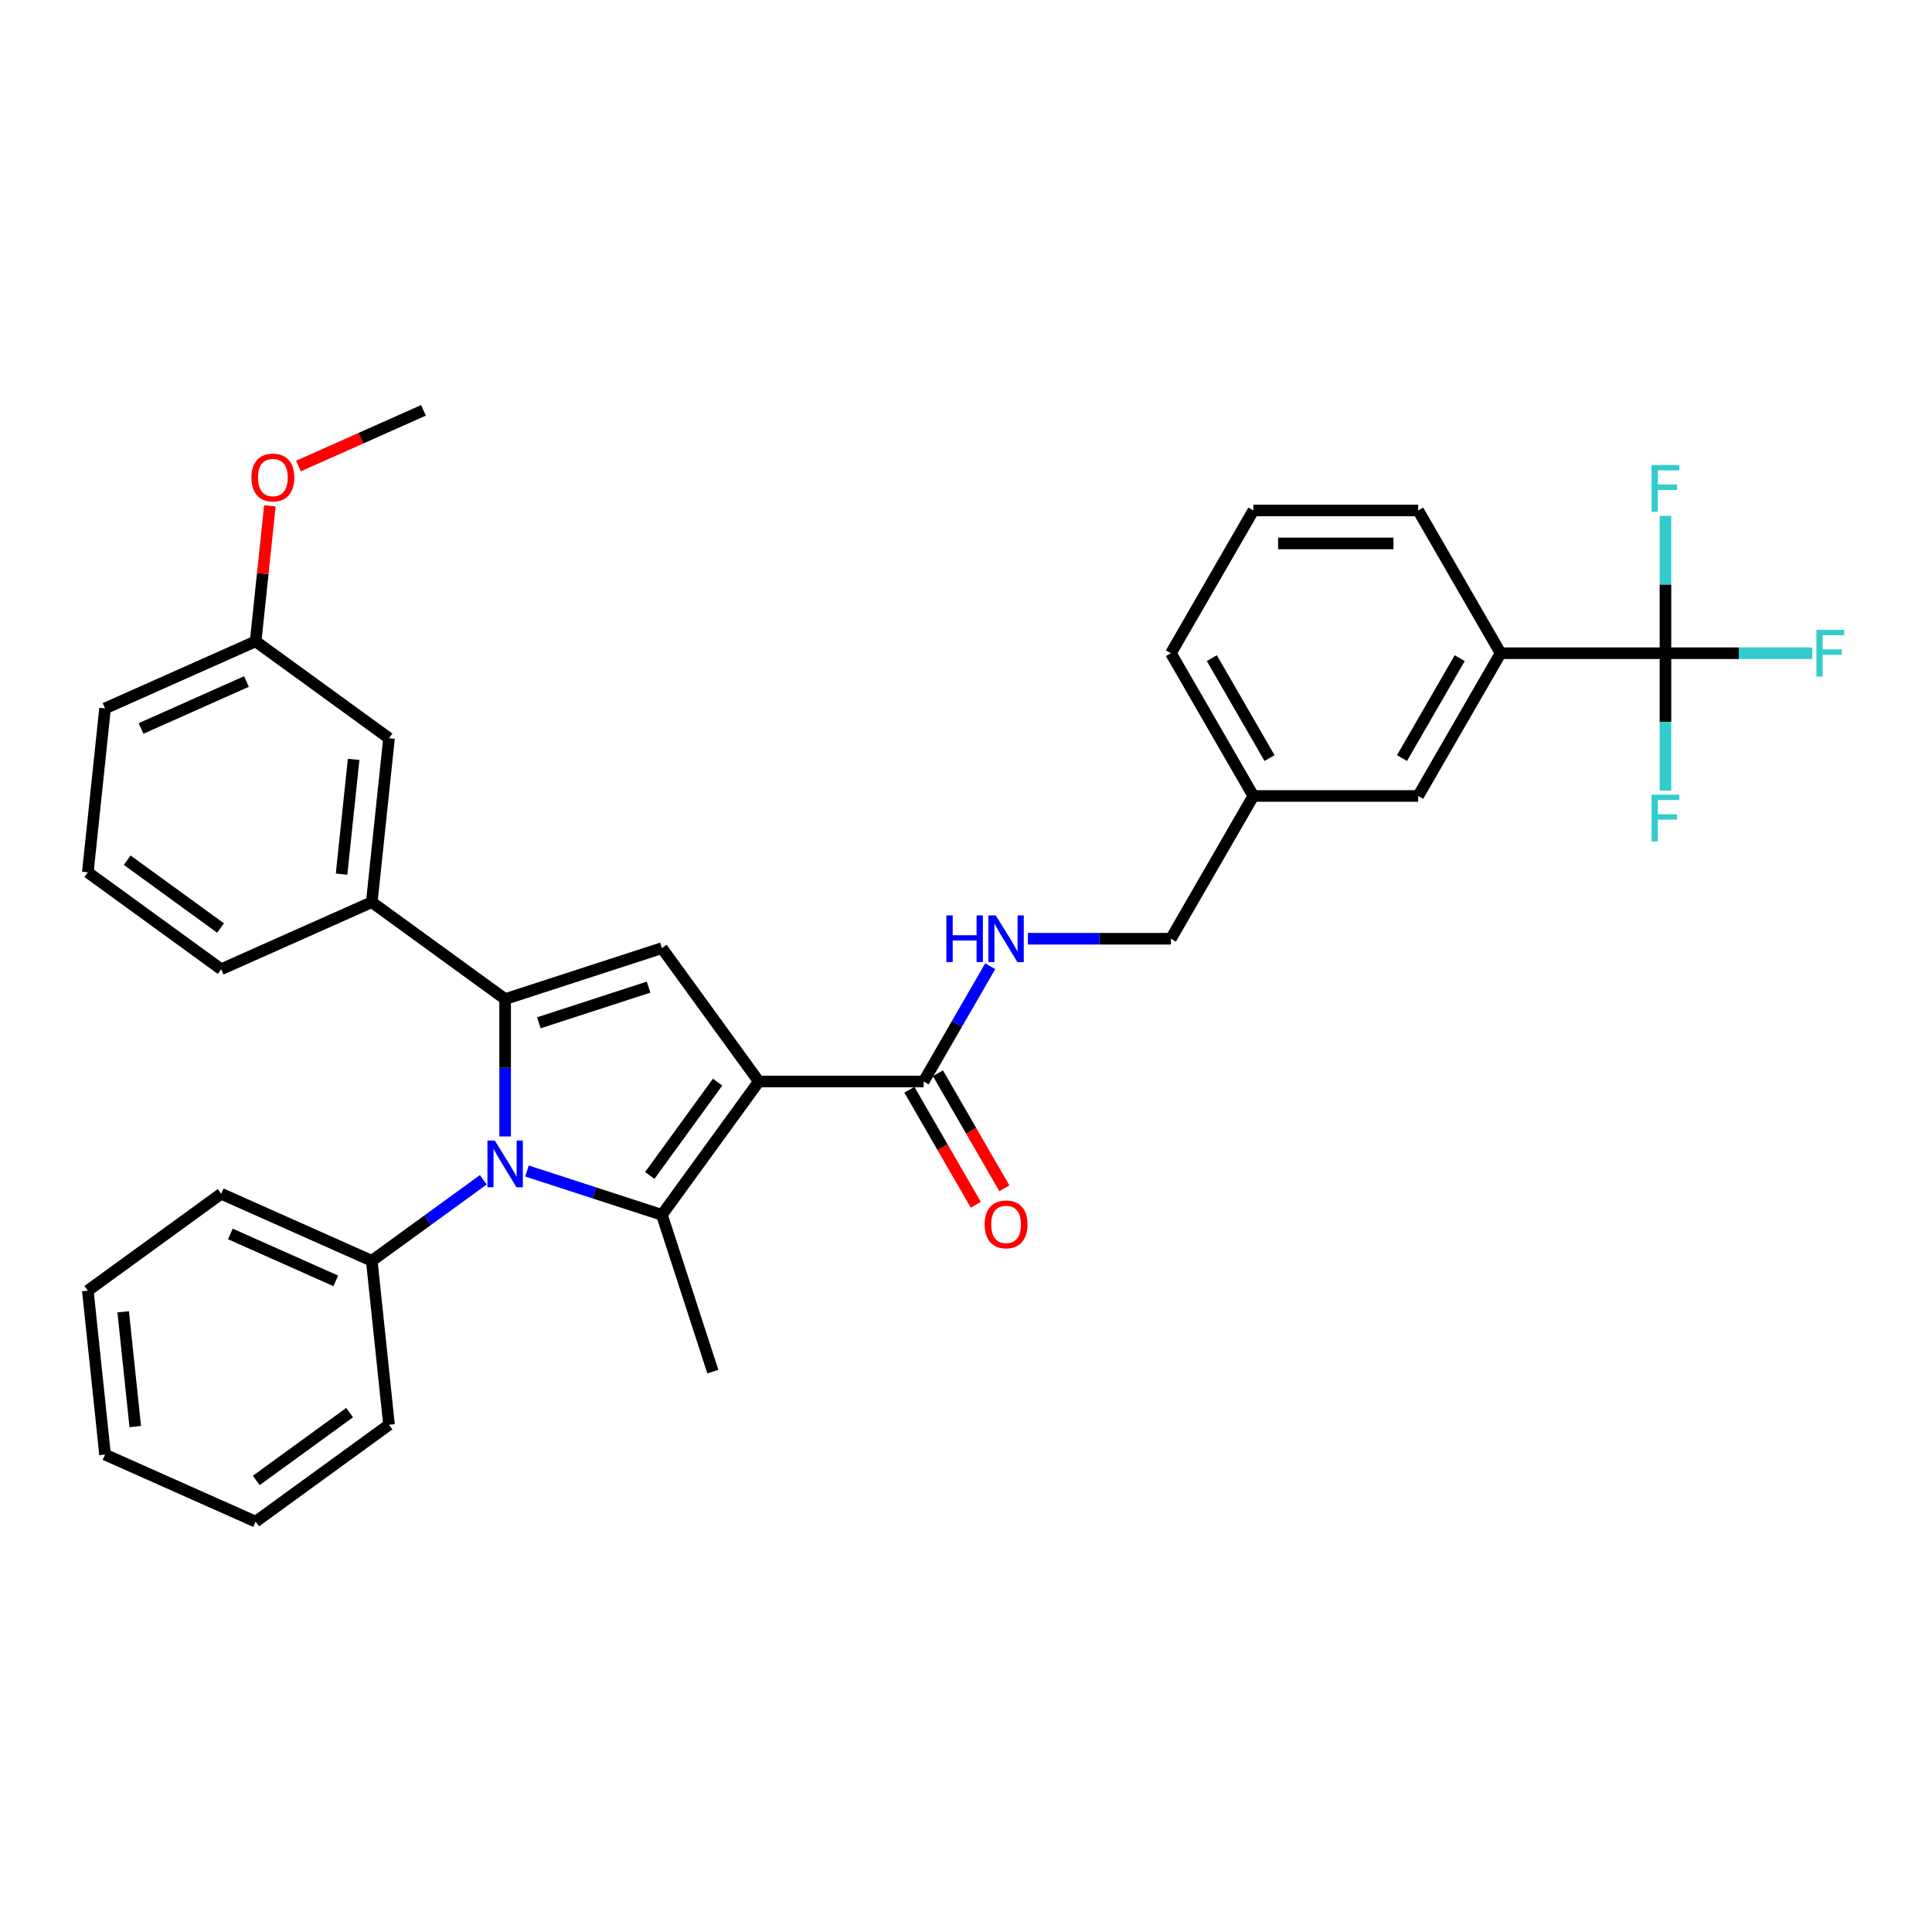 <?xml version='1.0' encoding='iso-8859-1'?>
<svg version='1.1' baseProfile='full'
              xmlns='http://www.w3.org/2000/svg'
                      xmlns:rdkit='http://www.rdkit.org/xml'
                      xmlns:xlink='http://www.w3.org/1999/xlink'
                  xml:space='preserve'
width='1000px' height='1000px' viewBox='0 0 1000 1000'>
<!-- END OF HEADER -->
<rect style='opacity:1.0;fill:#FFFFFF;stroke:none' width='1000' height='1000' x='0' y='0'> </rect>
<path class='bond-0' d='M 862.038,338.103 L 776.714,338.103' style='fill:none;fill-rule:evenodd;stroke:#000000;stroke-width:6px;stroke-linecap:butt;stroke-linejoin:miter;stroke-opacity:1' />
<path class='bond-1' d='M 862.038,338.103 L 900.041,338.103' style='fill:none;fill-rule:evenodd;stroke:#000000;stroke-width:6px;stroke-linecap:butt;stroke-linejoin:miter;stroke-opacity:1' />
<path class='bond-1' d='M 900.041,338.103 L 938.044,338.103' style='fill:none;fill-rule:evenodd;stroke:#33CCCC;stroke-width:6px;stroke-linecap:butt;stroke-linejoin:miter;stroke-opacity:1' />
<path class='bond-2' d='M 862.038,338.103 L 862.038,373.657' style='fill:none;fill-rule:evenodd;stroke:#000000;stroke-width:6px;stroke-linecap:butt;stroke-linejoin:miter;stroke-opacity:1' />
<path class='bond-2' d='M 862.038,373.657 L 862.038,409.212' style='fill:none;fill-rule:evenodd;stroke:#33CCCC;stroke-width:6px;stroke-linecap:butt;stroke-linejoin:miter;stroke-opacity:1' />
<path class='bond-3' d='M 862.038,338.103 L 862.038,302.549' style='fill:none;fill-rule:evenodd;stroke:#000000;stroke-width:6px;stroke-linecap:butt;stroke-linejoin:miter;stroke-opacity:1' />
<path class='bond-3' d='M 862.038,302.549 L 862.038,266.994' style='fill:none;fill-rule:evenodd;stroke:#33CCCC;stroke-width:6px;stroke-linecap:butt;stroke-linejoin:miter;stroke-opacity:1' />
<path class='bond-4' d='M 478.081,559.78 L 495.309,529.941' style='fill:none;fill-rule:evenodd;stroke:#000000;stroke-width:6px;stroke-linecap:butt;stroke-linejoin:miter;stroke-opacity:1' />
<path class='bond-4' d='M 495.309,529.941 L 512.536,500.103' style='fill:none;fill-rule:evenodd;stroke:#0000FF;stroke-width:6px;stroke-linecap:butt;stroke-linejoin:miter;stroke-opacity:1' />
<path class='bond-5' d='M 470.692,564.046 L 487.88,593.817' style='fill:none;fill-rule:evenodd;stroke:#000000;stroke-width:6px;stroke-linecap:butt;stroke-linejoin:miter;stroke-opacity:1' />
<path class='bond-5' d='M 487.88,593.817 L 505.068,623.587' style='fill:none;fill-rule:evenodd;stroke:#FF0000;stroke-width:6px;stroke-linecap:butt;stroke-linejoin:miter;stroke-opacity:1' />
<path class='bond-5' d='M 485.471,555.514 L 502.659,585.285' style='fill:none;fill-rule:evenodd;stroke:#000000;stroke-width:6px;stroke-linecap:butt;stroke-linejoin:miter;stroke-opacity:1' />
<path class='bond-5' d='M 502.659,585.285 L 519.847,615.055' style='fill:none;fill-rule:evenodd;stroke:#FF0000;stroke-width:6px;stroke-linecap:butt;stroke-linejoin:miter;stroke-opacity:1' />
<path class='bond-6' d='M 478.081,559.78 L 392.758,559.78' style='fill:none;fill-rule:evenodd;stroke:#000000;stroke-width:6px;stroke-linecap:butt;stroke-linejoin:miter;stroke-opacity:1' />
<path class='bond-7' d='M 532.04,485.888 L 569.053,485.888' style='fill:none;fill-rule:evenodd;stroke:#0000FF;stroke-width:6px;stroke-linecap:butt;stroke-linejoin:miter;stroke-opacity:1' />
<path class='bond-7' d='M 569.053,485.888 L 606.067,485.888' style='fill:none;fill-rule:evenodd;stroke:#000000;stroke-width:6px;stroke-linecap:butt;stroke-linejoin:miter;stroke-opacity:1' />
<path class='bond-8' d='M 776.714,338.103 L 734.052,411.995' style='fill:none;fill-rule:evenodd;stroke:#000000;stroke-width:6px;stroke-linecap:butt;stroke-linejoin:miter;stroke-opacity:1' />
<path class='bond-8' d='M 755.536,340.654 L 725.673,392.379' style='fill:none;fill-rule:evenodd;stroke:#000000;stroke-width:6px;stroke-linecap:butt;stroke-linejoin:miter;stroke-opacity:1' />
<path class='bond-9' d='M 776.714,338.103 L 734.052,264.211' style='fill:none;fill-rule:evenodd;stroke:#000000;stroke-width:6px;stroke-linecap:butt;stroke-linejoin:miter;stroke-opacity:1' />
<path class='bond-10' d='M 261.458,588.227 L 261.458,552.673' style='fill:none;fill-rule:evenodd;stroke:#0000FF;stroke-width:6px;stroke-linecap:butt;stroke-linejoin:miter;stroke-opacity:1' />
<path class='bond-10' d='M 261.458,552.673 L 261.458,517.118' style='fill:none;fill-rule:evenodd;stroke:#000000;stroke-width:6px;stroke-linecap:butt;stroke-linejoin:miter;stroke-opacity:1' />
<path class='bond-11' d='M 272.755,606.113 L 307.68,617.461' style='fill:none;fill-rule:evenodd;stroke:#0000FF;stroke-width:6px;stroke-linecap:butt;stroke-linejoin:miter;stroke-opacity:1' />
<path class='bond-11' d='M 307.68,617.461 L 342.606,628.808' style='fill:none;fill-rule:evenodd;stroke:#000000;stroke-width:6px;stroke-linecap:butt;stroke-linejoin:miter;stroke-opacity:1' />
<path class='bond-12' d='M 250.161,610.65 L 221.296,631.622' style='fill:none;fill-rule:evenodd;stroke:#0000FF;stroke-width:6px;stroke-linecap:butt;stroke-linejoin:miter;stroke-opacity:1' />
<path class='bond-12' d='M 221.296,631.622 L 192.43,652.594' style='fill:none;fill-rule:evenodd;stroke:#000000;stroke-width:6px;stroke-linecap:butt;stroke-linejoin:miter;stroke-opacity:1' />
<path class='bond-13' d='M 261.458,517.118 L 192.43,466.966' style='fill:none;fill-rule:evenodd;stroke:#000000;stroke-width:6px;stroke-linecap:butt;stroke-linejoin:miter;stroke-opacity:1' />
<path class='bond-14' d='M 261.458,517.118 L 342.606,490.752' style='fill:none;fill-rule:evenodd;stroke:#000000;stroke-width:6px;stroke-linecap:butt;stroke-linejoin:miter;stroke-opacity:1' />
<path class='bond-14' d='M 278.904,529.393 L 335.707,510.936' style='fill:none;fill-rule:evenodd;stroke:#000000;stroke-width:6px;stroke-linecap:butt;stroke-linejoin:miter;stroke-opacity:1' />
<path class='bond-15' d='M 342.606,490.752 L 392.758,559.78' style='fill:none;fill-rule:evenodd;stroke:#000000;stroke-width:6px;stroke-linecap:butt;stroke-linejoin:miter;stroke-opacity:1' />
<path class='bond-16' d='M 392.758,559.78 L 342.606,628.808' style='fill:none;fill-rule:evenodd;stroke:#000000;stroke-width:6px;stroke-linecap:butt;stroke-linejoin:miter;stroke-opacity:1' />
<path class='bond-16' d='M 371.429,560.104 L 336.323,608.424' style='fill:none;fill-rule:evenodd;stroke:#000000;stroke-width:6px;stroke-linecap:butt;stroke-linejoin:miter;stroke-opacity:1' />
<path class='bond-17' d='M 342.606,628.808 L 368.972,709.956' style='fill:none;fill-rule:evenodd;stroke:#000000;stroke-width:6px;stroke-linecap:butt;stroke-linejoin:miter;stroke-opacity:1' />
<path class='bond-18' d='M 192.43,652.594 L 114.483,617.89' style='fill:none;fill-rule:evenodd;stroke:#000000;stroke-width:6px;stroke-linecap:butt;stroke-linejoin:miter;stroke-opacity:1' />
<path class='bond-18' d='M 173.797,662.978 L 119.234,638.685' style='fill:none;fill-rule:evenodd;stroke:#000000;stroke-width:6px;stroke-linecap:butt;stroke-linejoin:miter;stroke-opacity:1' />
<path class='bond-19' d='M 192.43,652.594 L 201.349,737.45' style='fill:none;fill-rule:evenodd;stroke:#000000;stroke-width:6px;stroke-linecap:butt;stroke-linejoin:miter;stroke-opacity:1' />
<path class='bond-20' d='M 114.483,617.89 L 45.455,668.042' style='fill:none;fill-rule:evenodd;stroke:#000000;stroke-width:6px;stroke-linecap:butt;stroke-linejoin:miter;stroke-opacity:1' />
<path class='bond-21' d='M 201.349,737.45 L 132.32,787.602' style='fill:none;fill-rule:evenodd;stroke:#000000;stroke-width:6px;stroke-linecap:butt;stroke-linejoin:miter;stroke-opacity:1' />
<path class='bond-21' d='M 180.964,731.167 L 132.644,766.274' style='fill:none;fill-rule:evenodd;stroke:#000000;stroke-width:6px;stroke-linecap:butt;stroke-linejoin:miter;stroke-opacity:1' />
<path class='bond-22' d='M 45.455,668.042 L 54.373,752.898' style='fill:none;fill-rule:evenodd;stroke:#000000;stroke-width:6px;stroke-linecap:butt;stroke-linejoin:miter;stroke-opacity:1' />
<path class='bond-22' d='M 63.764,678.986 L 70.007,738.386' style='fill:none;fill-rule:evenodd;stroke:#000000;stroke-width:6px;stroke-linecap:butt;stroke-linejoin:miter;stroke-opacity:1' />
<path class='bond-23' d='M 192.43,466.966 L 201.349,382.11' style='fill:none;fill-rule:evenodd;stroke:#000000;stroke-width:6px;stroke-linecap:butt;stroke-linejoin:miter;stroke-opacity:1' />
<path class='bond-23' d='M 176.796,452.454 L 183.04,393.055' style='fill:none;fill-rule:evenodd;stroke:#000000;stroke-width:6px;stroke-linecap:butt;stroke-linejoin:miter;stroke-opacity:1' />
<path class='bond-24' d='M 192.43,466.966 L 114.483,501.671' style='fill:none;fill-rule:evenodd;stroke:#000000;stroke-width:6px;stroke-linecap:butt;stroke-linejoin:miter;stroke-opacity:1' />
<path class='bond-25' d='M 201.349,382.11 L 132.32,331.958' style='fill:none;fill-rule:evenodd;stroke:#000000;stroke-width:6px;stroke-linecap:butt;stroke-linejoin:miter;stroke-opacity:1' />
<path class='bond-26' d='M 132.32,331.958 L 136.006,296.894' style='fill:none;fill-rule:evenodd;stroke:#000000;stroke-width:6px;stroke-linecap:butt;stroke-linejoin:miter;stroke-opacity:1' />
<path class='bond-26' d='M 136.006,296.894 L 139.691,261.829' style='fill:none;fill-rule:evenodd;stroke:#FF0000;stroke-width:6px;stroke-linecap:butt;stroke-linejoin:miter;stroke-opacity:1' />
<path class='bond-27' d='M 132.32,331.958 L 54.373,366.663' style='fill:none;fill-rule:evenodd;stroke:#000000;stroke-width:6px;stroke-linecap:butt;stroke-linejoin:miter;stroke-opacity:1' />
<path class='bond-27' d='M 127.569,352.753 L 73.006,377.046' style='fill:none;fill-rule:evenodd;stroke:#000000;stroke-width:6px;stroke-linecap:butt;stroke-linejoin:miter;stroke-opacity:1' />
<path class='bond-28' d='M 154.464,241.214 L 186.825,226.806' style='fill:none;fill-rule:evenodd;stroke:#FF0000;stroke-width:6px;stroke-linecap:butt;stroke-linejoin:miter;stroke-opacity:1' />
<path class='bond-28' d='M 186.825,226.806 L 219.186,212.398' style='fill:none;fill-rule:evenodd;stroke:#000000;stroke-width:6px;stroke-linecap:butt;stroke-linejoin:miter;stroke-opacity:1' />
<path class='bond-29' d='M 114.483,501.671 L 45.455,451.519' style='fill:none;fill-rule:evenodd;stroke:#000000;stroke-width:6px;stroke-linecap:butt;stroke-linejoin:miter;stroke-opacity:1' />
<path class='bond-29' d='M 114.159,480.342 L 65.839,445.236' style='fill:none;fill-rule:evenodd;stroke:#000000;stroke-width:6px;stroke-linecap:butt;stroke-linejoin:miter;stroke-opacity:1' />
<path class='bond-30' d='M 45.455,451.519 L 54.373,366.663' style='fill:none;fill-rule:evenodd;stroke:#000000;stroke-width:6px;stroke-linecap:butt;stroke-linejoin:miter;stroke-opacity:1' />
<path class='bond-31' d='M 132.32,787.602 L 54.373,752.898' style='fill:none;fill-rule:evenodd;stroke:#000000;stroke-width:6px;stroke-linecap:butt;stroke-linejoin:miter;stroke-opacity:1' />
<path class='bond-32' d='M 734.052,411.995 L 648.729,411.995' style='fill:none;fill-rule:evenodd;stroke:#000000;stroke-width:6px;stroke-linecap:butt;stroke-linejoin:miter;stroke-opacity:1' />
<path class='bond-33' d='M 648.729,411.995 L 606.067,485.888' style='fill:none;fill-rule:evenodd;stroke:#000000;stroke-width:6px;stroke-linecap:butt;stroke-linejoin:miter;stroke-opacity:1' />
<path class='bond-34' d='M 648.729,411.995 L 606.067,338.103' style='fill:none;fill-rule:evenodd;stroke:#000000;stroke-width:6px;stroke-linecap:butt;stroke-linejoin:miter;stroke-opacity:1' />
<path class='bond-34' d='M 657.108,392.379 L 627.244,340.654' style='fill:none;fill-rule:evenodd;stroke:#000000;stroke-width:6px;stroke-linecap:butt;stroke-linejoin:miter;stroke-opacity:1' />
<path class='bond-35' d='M 734.052,264.211 L 648.729,264.211' style='fill:none;fill-rule:evenodd;stroke:#000000;stroke-width:6px;stroke-linecap:butt;stroke-linejoin:miter;stroke-opacity:1' />
<path class='bond-35' d='M 721.254,281.275 L 661.527,281.275' style='fill:none;fill-rule:evenodd;stroke:#000000;stroke-width:6px;stroke-linecap:butt;stroke-linejoin:miter;stroke-opacity:1' />
<path class='bond-36' d='M 648.729,264.211 L 606.067,338.103' style='fill:none;fill-rule:evenodd;stroke:#000000;stroke-width:6px;stroke-linecap:butt;stroke-linejoin:miter;stroke-opacity:1' />
<path  class='atom-2' d='M 489.839 473.806
L 493.115 473.806
L 493.115 484.079
L 505.47 484.079
L 505.47 473.806
L 508.747 473.806
L 508.747 497.97
L 505.47 497.97
L 505.47 486.809
L 493.115 486.809
L 493.115 497.97
L 489.839 497.97
L 489.839 473.806
' fill='#0000FF'/>
<path  class='atom-2' d='M 515.402 473.806
L 523.32 486.605
Q 524.105 487.867, 525.368 490.154
Q 526.63 492.441, 526.699 492.577
L 526.699 473.806
L 529.907 473.806
L 529.907 497.97
L 526.596 497.97
L 518.098 483.977
Q 517.108 482.338, 516.05 480.461
Q 515.026 478.584, 514.719 478.004
L 514.719 497.97
L 511.579 497.97
L 511.579 473.806
L 515.402 473.806
' fill='#0000FF'/>
<path  class='atom-3' d='M 509.651 633.741
Q 509.651 627.939, 512.518 624.697
Q 515.385 621.454, 520.743 621.454
Q 526.101 621.454, 528.968 624.697
Q 531.835 627.939, 531.835 633.741
Q 531.835 639.611, 528.934 642.956
Q 526.033 646.266, 520.743 646.266
Q 515.419 646.266, 512.518 642.956
Q 509.651 639.645, 509.651 633.741
M 520.743 643.536
Q 524.429 643.536, 526.409 641.079
Q 528.422 638.587, 528.422 633.741
Q 528.422 628.997, 526.409 626.608
Q 524.429 624.185, 520.743 624.185
Q 517.057 624.185, 515.043 626.574
Q 513.064 628.963, 513.064 633.741
Q 513.064 638.621, 515.043 641.079
Q 517.057 643.536, 520.743 643.536
' fill='#FF0000'/>
<path  class='atom-5' d='M 256.117 590.36
L 264.035 603.159
Q 264.82 604.422, 266.083 606.708
Q 267.345 608.995, 267.414 609.131
L 267.414 590.36
L 270.622 590.36
L 270.622 614.524
L 267.311 614.524
L 258.813 600.531
Q 257.823 598.893, 256.765 597.015
Q 255.741 595.138, 255.434 594.558
L 255.434 614.524
L 252.294 614.524
L 252.294 590.36
L 256.117 590.36
' fill='#0000FF'/>
<path  class='atom-18' d='M 130.147 247.17
Q 130.147 241.368, 133.014 238.126
Q 135.881 234.884, 141.239 234.884
Q 146.597 234.884, 149.464 238.126
Q 152.331 241.368, 152.331 247.17
Q 152.331 253.041, 149.43 256.385
Q 146.529 259.696, 141.239 259.696
Q 135.915 259.696, 133.014 256.385
Q 130.147 253.075, 130.147 247.17
M 141.239 256.965
Q 144.925 256.965, 146.905 254.508
Q 148.918 252.017, 148.918 247.17
Q 148.918 242.426, 146.905 240.037
Q 144.925 237.614, 141.239 237.614
Q 137.553 237.614, 135.539 240.003
Q 133.56 242.392, 133.56 247.17
Q 133.56 252.051, 135.539 254.508
Q 137.553 256.965, 141.239 256.965
' fill='#FF0000'/>
<path  class='atom-26' d='M 940.177 326.021
L 954.545 326.021
L 954.545 328.786
L 943.419 328.786
L 943.419 336.123
L 953.317 336.123
L 953.317 338.922
L 943.419 338.922
L 943.419 350.185
L 940.177 350.185
L 940.177 326.021
' fill='#33CCCC'/>
<path  class='atom-27' d='M 854.853 411.345
L 869.222 411.345
L 869.222 414.109
L 858.096 414.109
L 858.096 421.447
L 867.993 421.447
L 867.993 424.246
L 858.096 424.246
L 858.096 435.508
L 854.853 435.508
L 854.853 411.345
' fill='#33CCCC'/>
<path  class='atom-28' d='M 854.853 240.697
L 869.222 240.697
L 869.222 243.462
L 858.096 243.462
L 858.096 250.8
L 867.993 250.8
L 867.993 253.598
L 858.096 253.598
L 858.096 264.861
L 854.853 264.861
L 854.853 240.697
' fill='#33CCCC'/>
</svg>
